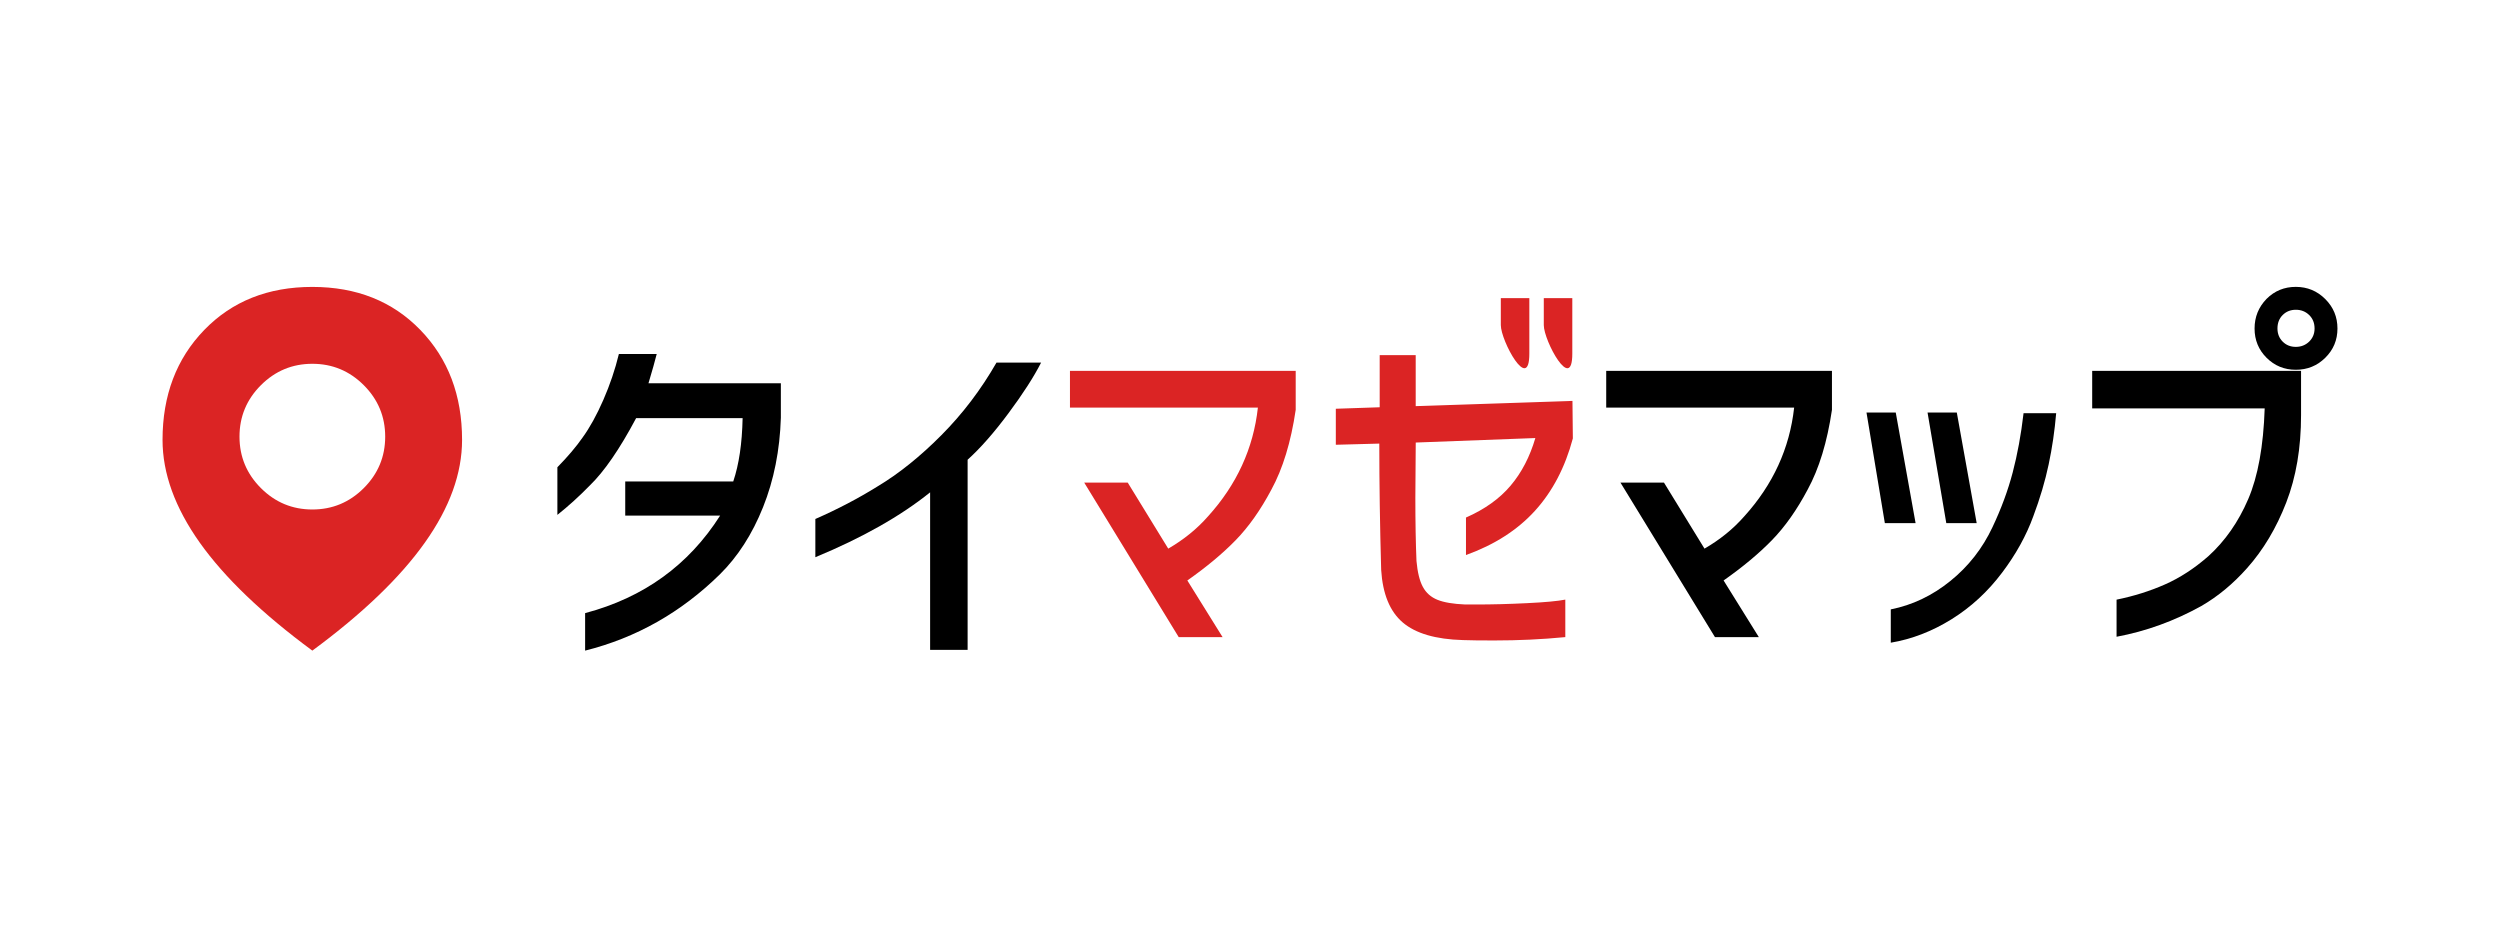 <?xml version="1.0" encoding="utf-8"?>
<!-- Generator: Adobe Adobe Illustrator 24.2.0, SVG Export Plug-In . SVG Version: 6.00 Build 0)  -->
<svg version="1.1" id="レイヤー_1" xmlns="http://www.w3.org/2000/svg" xmlns:xlink="http://www.w3.org/1999/xlink" x="0px"
	 y="0px" width="640px" height="240px" viewBox="0 0 640 240" style="enable-background:new 0 0 640 240;" xml:space="preserve">
<style type="text/css">
	.st0{fill:#DB2424;}
</style>
<g>
	<g>
		<path d="M168.12,90.62c-0.45,1.79-1.15,4.29-2.11,7.49h33.89v8.83c-0.26,8.32-1.78,15.95-4.56,22.9
			c-2.78,6.94-6.48,12.69-11.09,17.23c-9.92,9.73-21.41,16.22-34.46,19.49v-9.6c14.98-3.97,26.5-12.29,34.56-24.96h-24.29v-8.74
			h27.65c1.47-4.35,2.27-9.76,2.4-16.22h-27.26c-4.22,7.94-8.19,13.7-11.9,17.28c-2.69,2.75-5.44,5.25-8.26,7.49v-12.19
			c2.69-2.75,4.83-5.28,6.43-7.58c1.86-2.56,3.63-5.77,5.33-9.65c1.69-3.87,3.02-7.79,3.98-11.76H168.12z"/>
		<path d="M266.52,92.83c-1.86,3.65-4.64,7.97-8.35,12.96c-3.71,4.99-7.2,8.96-10.46,11.9v48.67h-9.6v-40.32
			c-7.55,6.08-17.34,11.62-29.38,16.61v-9.79c5.7-2.5,11.01-5.28,15.94-8.35c5.44-3.26,10.88-7.63,16.32-13.1
			c5.44-5.47,10.14-11.66,14.11-18.58H266.52z"/>
		<path class="st0" d="M273.91,104.35v-9.41h57.79v9.98c-1.22,8.26-3.3,15.07-6.24,20.45c-2.75,5.18-5.79,9.49-9.12,12.91
			c-3.33,3.42-7.46,6.86-12.38,10.32l9.02,14.5h-11.23l-24.19-39.55h11.14l10.37,16.9c3.97-2.3,7.36-5.05,10.18-8.26
			c7.36-8.13,11.62-17.41,12.77-27.84H273.91z"/>
		<path class="st0" d="M341.97,113.86v-9.22l11.23-0.38V90.91h9.22v13.06l40.13-1.34l0.1,9.6c-1.98,7.42-5.22,13.6-9.7,18.53
			c-4.48,4.93-10.37,8.7-17.66,11.33v-9.6c4.8-2.11,8.61-4.83,11.42-8.16c2.82-3.33,4.93-7.39,6.34-12.19l-30.62,1.15l-0.1,14.11
			c0,6.27,0.1,11.68,0.29,16.22c0.26,2.88,0.8,5.09,1.63,6.62c0.83,1.54,2.08,2.64,3.74,3.31c1.66,0.67,4.03,1.07,7.1,1.2h2.88
			c3.97,0,8.27-0.11,12.91-0.34c4.64-0.22,7.92-0.53,9.84-0.91v9.6c-5.95,0.58-12.03,0.86-18.24,0.86c-3.46,0-6.11-0.03-7.97-0.1
			c-6.98-0.19-12.11-1.7-15.41-4.51c-3.3-2.82-5.13-7.3-5.52-13.44c-0.32-11.33-0.48-22.11-0.48-32.35L341.97,113.86z M384.21,76.32
			h7.3v14.21l0,0c0,10.2-7.3-3.27-7.3-7.3V76.32z"/>
		<path d="M411.19,104.35v-9.41h57.79v9.98c-1.22,8.26-3.3,15.07-6.24,20.45c-2.75,5.18-5.79,9.49-9.12,12.91
			c-3.33,3.42-7.46,6.86-12.38,10.32l9.02,14.5h-11.23l-24.19-39.55h11.14l10.37,16.9c3.97-2.3,7.36-5.05,10.18-8.26
			c7.36-8.13,11.62-17.41,12.77-27.84H411.19z"/>
		<path d="M490.39,133.92h-7.87l-4.7-28.32h7.49L490.39,133.92z M484.05,156c5.5-1.09,10.58-3.5,15.22-7.25
			c4.64-3.74,8.24-8.34,10.8-13.78c2.24-4.74,3.97-9.41,5.18-14.02c1.21-4.61,2.14-9.66,2.78-15.17h8.35
			c-0.38,4.48-1.02,8.85-1.92,13.1c-0.9,4.26-2.21,8.69-3.94,13.3c-1.79,4.93-4.45,9.73-7.97,14.4c-3.65,4.86-7.97,8.85-12.96,11.95
			s-10.18,5.1-15.55,6V156z M506.03,133.92h-7.78l-4.8-28.32h7.49L506.03,133.92z"/>
		<path d="M535.6,104.54v-9.6h53.47v11.33c0,8.38-1.26,15.84-3.79,22.37c-2.53,6.53-5.87,12.13-10.03,16.8
			c-3.58,4.03-7.49,7.26-11.71,9.7c-6.91,3.84-14.15,6.46-21.7,7.87v-9.5c4.42-0.9,8.54-2.19,12.38-3.89
			c3.84-1.69,7.55-4.11,11.14-7.25c4.29-3.9,7.68-8.77,10.18-14.59c2.5-5.82,3.9-13.57,4.22-23.23H535.6z M580.24,76.51
			c2.05-2.05,4.54-3.07,7.49-3.07c2.94,0,5.46,1.04,7.54,3.12c2.08,2.08,3.12,4.59,3.12,7.54c0,2.94-1.04,5.44-3.12,7.49
			c-2.08,2.05-4.59,3.07-7.54,3.07c-2.94,0-5.44-1.02-7.49-3.07c-2.05-2.05-3.07-4.54-3.07-7.49
			C577.17,81.15,578.19,78.62,580.24,76.51z M592.53,84.1c0-1.41-0.46-2.56-1.39-3.46c-0.93-0.9-2.06-1.34-3.41-1.34
			s-2.46,0.45-3.36,1.34c-0.9,0.9-1.34,2.05-1.34,3.46c0,1.34,0.45,2.46,1.34,3.36c0.9,0.9,2.02,1.34,3.36,1.34s2.48-0.45,3.41-1.34
			C592.06,86.56,592.53,85.44,592.53,84.1z"/>
	</g>
	<g>
		<path class="st0" d="M79.96,166.56c-12.87-9.49-22.48-18.72-28.83-27.66c-6.34-8.95-9.52-17.71-9.52-26.29
			c0-11.41,3.56-20.79,10.68-28.14s16.34-11.02,27.66-11.02s20.54,3.67,27.66,11.02c7.12,7.35,10.68,16.73,10.68,28.14
			c0,8.58-3.17,17.35-9.52,26.29C102.44,147.84,92.83,157.07,79.96,166.56z M79.96,130.43c5.13,0,9.52-1.83,13.17-5.48
			c3.65-3.65,5.48-8.04,5.48-13.17s-1.83-9.52-5.48-13.17c-3.65-3.65-8.04-5.48-13.17-5.48s-9.52,1.83-13.17,5.48
			c-3.65,3.65-5.48,8.04-5.48,13.17s1.83,9.52,5.48,13.17C70.44,128.6,74.83,130.43,79.96,130.43z"/>
	</g>
	<path class="st0" d="M395.21,76.32h7.3v14.21l0,0c0,10.2-7.3-3.27-7.3-7.3V76.32z"/>
</g>
</svg>
